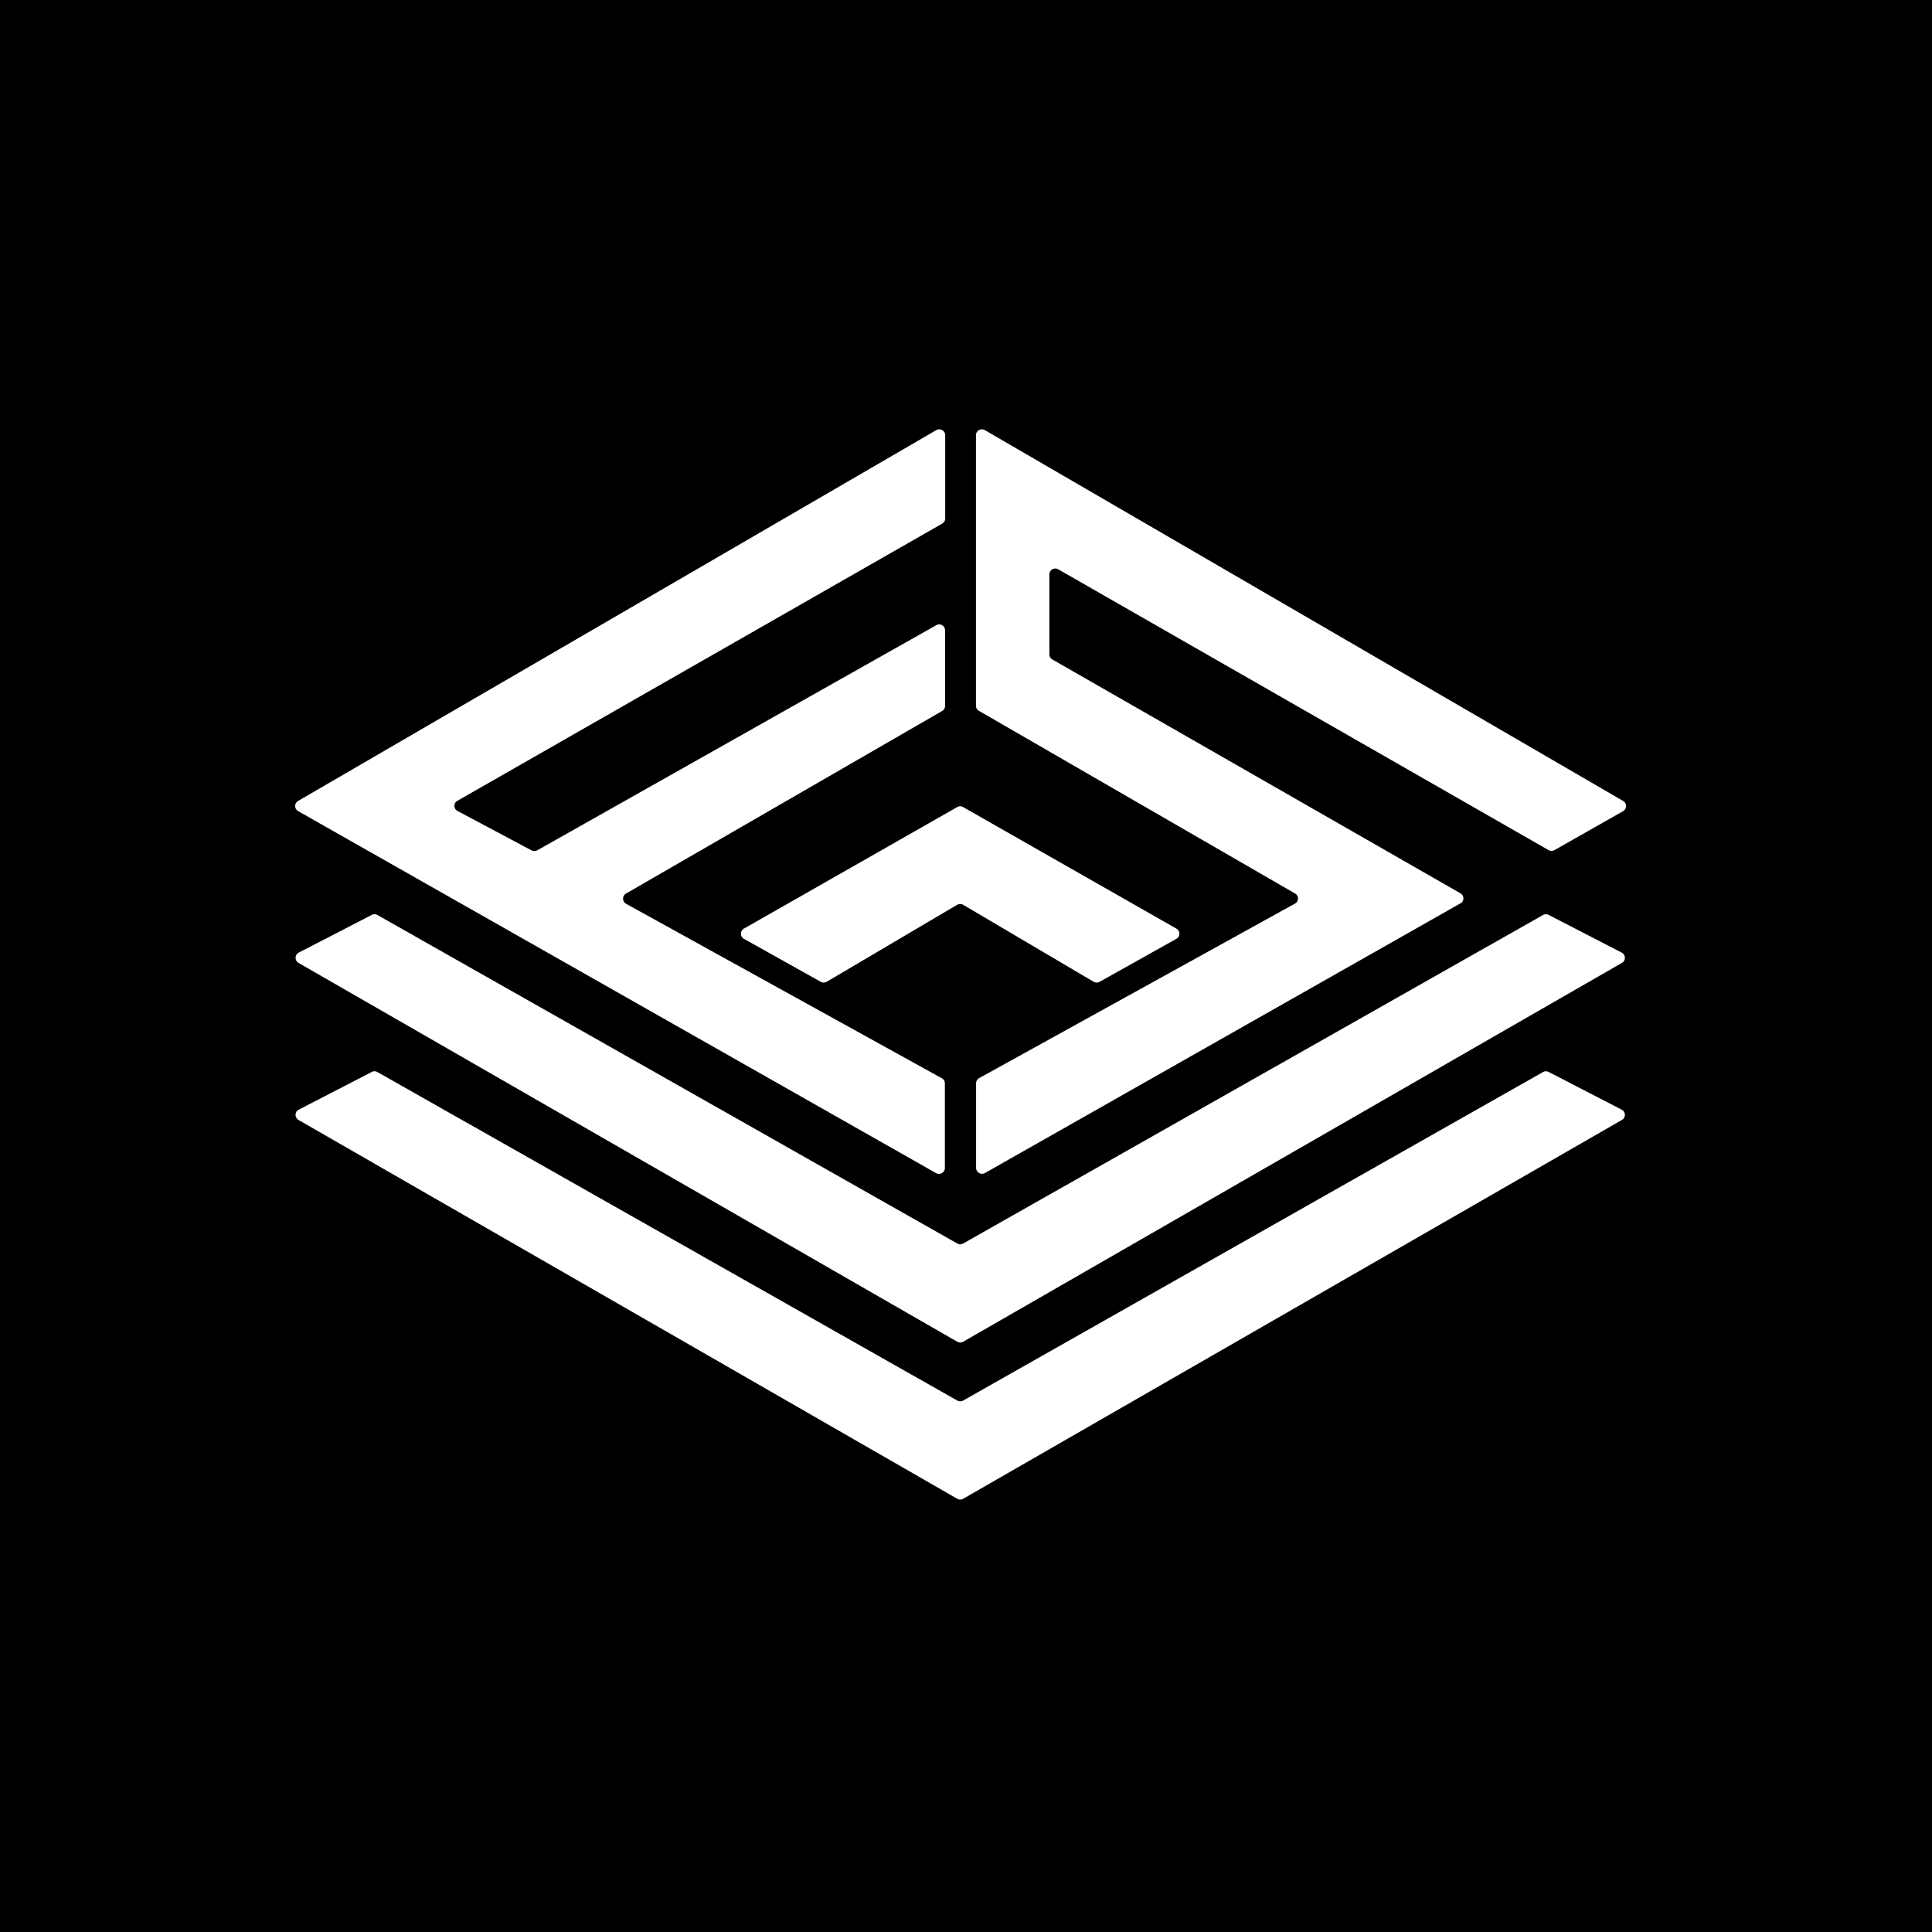<svg xmlns="http://www.w3.org/2000/svg" width="72" height="72" fill="none"><path fill="#000" d="M0 0h72v72H0z"/><path fill="#fff" d="M34.994 43.747a.23.23 0 0 1-.113-.03L11.11 30.228a.219.219 0 0 1 0-.38L34.892 16.03a.221.221 0 0 1 .333.19v3.103c0 .08-.04.15-.111.19l-18.067 10.33a.215.215 0 0 0 .004.38l2.757 1.467a.226.226 0 0 0 .212 0l14.872-8.391a.218.218 0 0 1 .328.19v2.818c0 .08-.04.15-.111.19L23.33 33.3a.219.219 0 0 0 0 .38l11.772 6.505c.071.04.111.11.111.19v3.152a.22.22 0 0 1-.22.22Z"/><path fill="#fff" d="M35.784 50.032a.226.226 0 0 1-.11-.03l-24.55-14.118a.22.22 0 0 1 .01-.384l2.716-1.402a.195.195 0 0 1 .103-.028c.038 0 .076.01.11.028l21.61 12.243c.036.02.075.03.113.03.039 0 .077-.01.11-.03l21.61-12.243a.224.224 0 0 1 .212 0l2.716 1.402c.157.08.162.3.01.384L35.895 50.002a.226.226 0 0 1-.11.03Z"/><path fill="#fff" d="M35.784 55.885a.228.228 0 0 1-.11-.03l-24.55-14.118c-.146-.09-.146-.304.01-.384l2.716-1.402a.195.195 0 0 1 .103-.028c.038 0 .076.01.11.028l21.61 12.242c.036.02.075.03.113.03a.21.21 0 0 0 .11-.03l21.61-12.242a.224.224 0 0 1 .212 0l2.716 1.402c.157.08.162.3.01.384L35.895 55.855a.227.227 0 0 1-.11.03Z"/><path fill="#fff" d="M36.598 43.743a.221.221 0 0 1-.222-.22V40.37c0-.08.045-.15.111-.19l11.772-6.505a.215.215 0 0 0 0-.379l-11.777-6.805a.224.224 0 0 1-.111-.19V16.22a.221.221 0 0 1 .333-.19L60.49 29.85a.219.219 0 0 1 0 .379l-2.559 1.452a.227.227 0 0 1-.111.03.226.226 0 0 1-.11-.03L39.44 21.218a.221.221 0 0 0-.333.19v2.978c0 .08.04.15.11.19l15.21 8.715a.219.219 0 0 1 0 .38v-.006L36.71 43.713a.222.222 0 0 1-.11.03Z"/><path fill="#fff" d="M40.868 36.618a.224.224 0 0 1-.11-.03l-4.862-2.868a.23.23 0 0 0-.227 0l-4.861 2.868a.224.224 0 0 1-.223 0l-2.862-1.601a.219.219 0 0 1 0-.38l7.95-4.53h-.004a.225.225 0 0 1 .222 0l7.95 4.53a.217.217 0 0 1 0 .38l-2.861 1.601a.226.226 0 0 1-.112.03Z"/></svg>